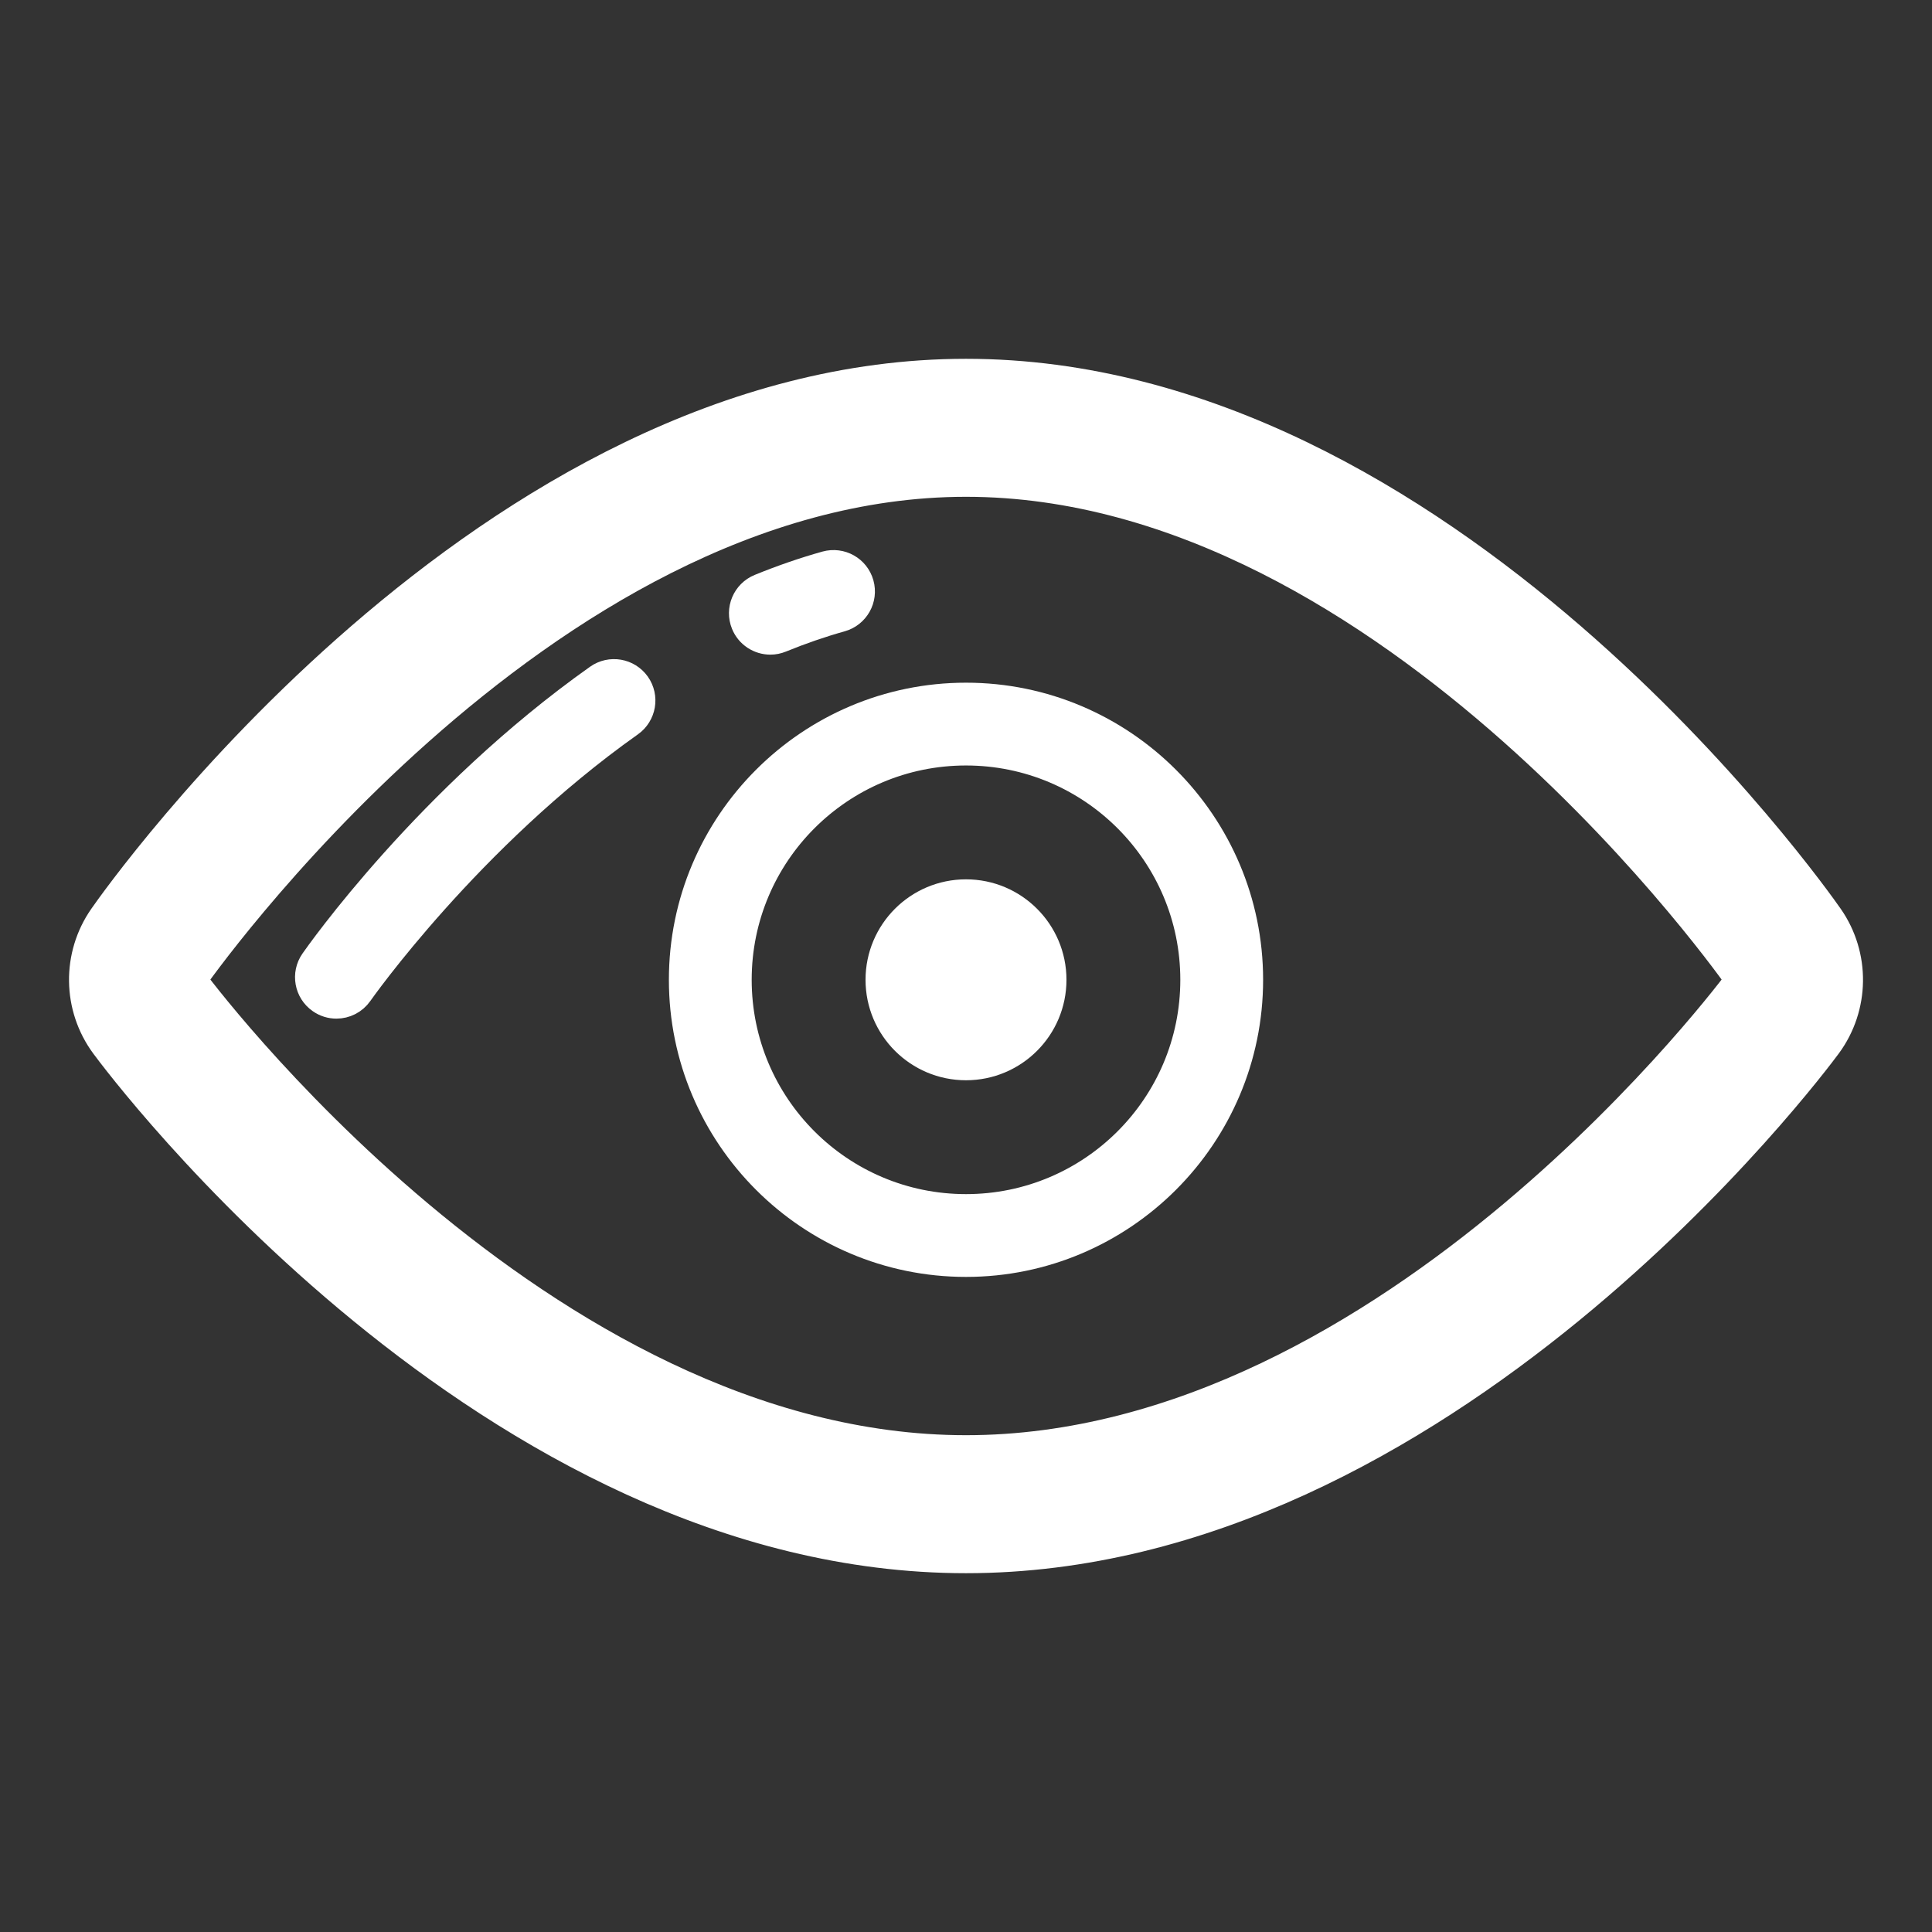 <!DOCTYPE svg PUBLIC "-//W3C//DTD SVG 1.1//EN" "http://www.w3.org/Graphics/SVG/1.1/DTD/svg11.dtd">
<!-- Uploaded to: SVG Repo, www.svgrepo.com, Transformed by: SVG Repo Mixer Tools -->
<svg fill="#ffffff" version="1.1" id="Layer_1" xmlns="http://www.w3.org/2000/svg" xmlns:xlink="http://www.w3.org/1999/xlink" width="800px" height="800px" viewBox="0 0 70 70" enable-background="new 0 0 70 70" xml:space="preserve" stroke="#ffffff">
<rect x="0" y="0" width="70" height="70" fill="#333333" stroke="none"/>
<g id="SVGRepo_bgCarrier" stroke-width="0"/>
<g id="SVGRepo_tracerCarrier" stroke-linecap="round" stroke-linejoin="round"/>
<g id="SVGRepo_iconCarrier"> <g> <g> <path d="M35,17.5c15.465,0,28,18,28,18s-12.535,17-28,17s-28-17-28-17S19.535,17.5,35,17.5 M35,13.5 c-17.354,0-30.722,18.909-31.282,19.714c-0.979,1.406-0.954,3.28,0.063,4.66C4.342,38.635,17.714,56.5,35,56.5 s30.658-17.865,31.22-18.626c1.017-1.38,1.042-3.254,0.063-4.66C65.722,32.409,52.354,13.5,35,13.5L35,13.5z"/> </g> <g> <path d="M27.912,23.219c-0.394,0-0.768-0.234-0.926-0.622c-0.209-0.511,0.036-1.095,0.548-1.304 c0.797-0.325,1.603-0.604,2.396-0.826c0.533-0.148,1.084,0.16,1.233,0.692s-0.161,1.084-0.692,1.233 c-0.722,0.202-1.455,0.455-2.182,0.752C28.166,23.195,28.038,23.219,27.912,23.219z"/> </g> <g> <path d="M12.188,36.407c-0.197,0-0.396-0.058-0.57-0.18c-0.453-0.315-0.565-0.938-0.249-1.392 c0.167-0.24,4.158-5.921,10.299-10.27c0.452-0.319,1.075-0.212,1.395,0.238c0.319,0.451,0.212,1.075-0.238,1.395 c-5.858,4.147-9.775,9.724-9.814,9.779C12.815,36.258,12.505,36.407,12.188,36.407z"/> </g> <g> <path d="M35,27.235c4.564,0,8.265,3.7,8.265,8.265s-3.7,8.265-8.265,8.265s-8.265-3.7-8.265-8.265S30.436,27.235,35,27.235 M35,25.235c-5.66,0-10.265,4.604-10.265,10.265S29.34,45.765,35,45.765S45.265,41.16,45.265,35.5S40.66,25.235,35,25.235 L35,25.235z"/> </g> <circle cx="35" cy="35.5" r="3.14"/> </g> </g>
</svg>